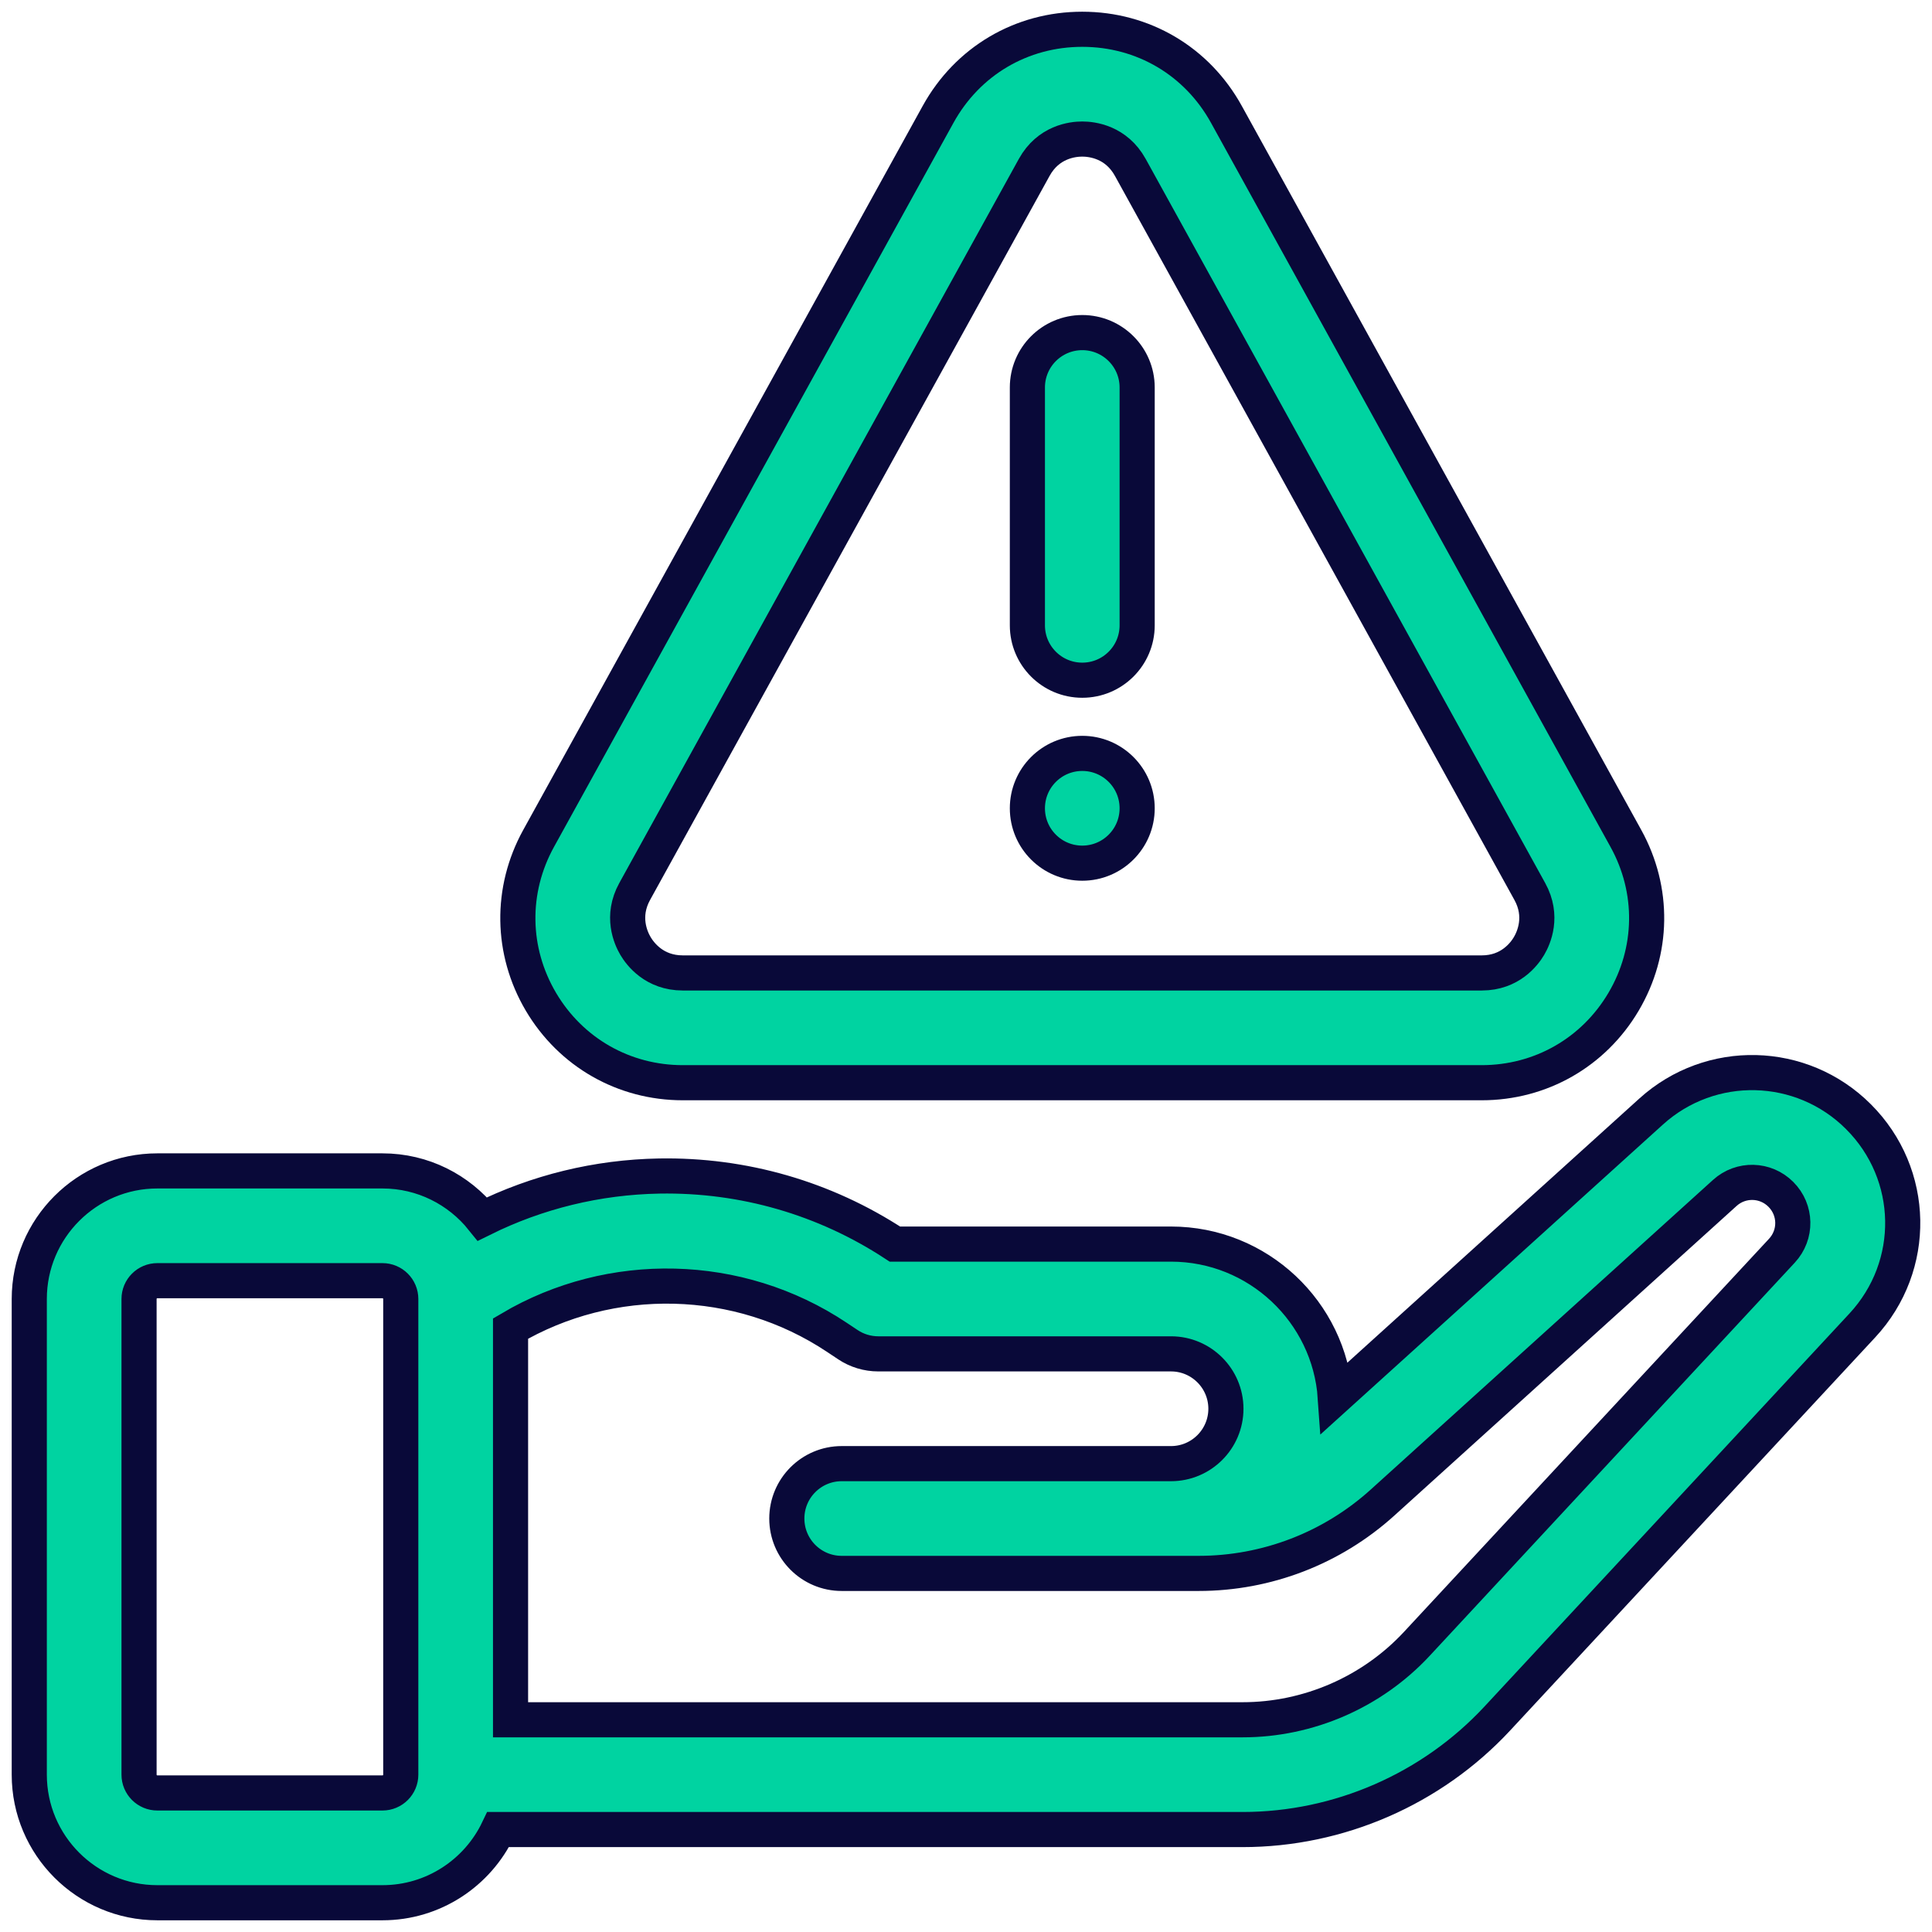 <svg width="66" height="66" viewBox="0 0 66 66" fill="none" xmlns="http://www.w3.org/2000/svg">
<path d="M63.488 38.148C61.55 36.209 58.439 36.132 56.406 37.971L45.616 47.734C45.414 44.814 42.974 42.5 40.004 42.5H30.571C28.172 40.927 25.392 40.125 22.519 40.175C20.401 40.213 18.35 40.717 16.48 41.643C15.677 40.642 14.446 40 13.066 40H5.375C2.963 40 1 41.963 1 44.375V60.625C1 63.038 2.963 65 5.375 65H13.066C14.808 65 16.315 63.977 17.018 62.5H42.449C45.74 62.5 48.911 61.117 51.151 58.706L63.62 45.279C65.51 43.244 65.452 40.111 63.488 38.148ZM13.691 60.625C13.691 60.97 13.411 61.25 13.066 61.25H5.375C5.03 61.25 4.75 60.97 4.75 60.625V44.375C4.75 44.031 5.03 43.75 5.375 43.75H13.066C13.411 43.75 13.691 44.031 13.691 44.375V60.625ZM60.872 42.727L48.403 56.154C46.871 57.804 44.701 58.75 42.449 58.75H17.441V45.385C20.868 43.362 25.234 43.449 28.584 45.682L28.964 45.935C29.272 46.141 29.634 46.25 30.004 46.25H40.004C41.038 46.25 41.879 47.091 41.879 48.125C41.879 49.159 41.038 50 40.004 50H28.754C27.719 50 26.879 50.84 26.879 51.875C26.879 52.911 27.719 53.75 28.754 53.75H40.944C43.273 53.75 45.507 52.889 47.233 51.327L58.922 40.752C59.472 40.254 60.312 40.275 60.836 40.8C61.367 41.33 61.383 42.177 60.872 42.727Z" fill="#00D3A1" stroke="#090939" stroke-width="1.2"/>
<path d="M23.323 36.987H50.619C52.63 36.987 54.441 35.953 55.463 34.222C56.486 32.49 56.516 30.406 55.544 28.645L41.896 3.908C40.892 2.087 39.05 1 36.971 1C34.892 1 33.051 2.087 32.046 3.908L18.398 28.645C17.427 30.406 17.457 32.49 18.479 34.222C19.502 35.953 21.312 36.987 23.323 36.987ZM21.681 30.456L35.33 5.719C35.812 4.845 36.638 4.75 36.971 4.75C37.304 4.75 38.13 4.845 38.613 5.719L52.261 30.456C52.728 31.302 52.398 32.038 52.234 32.316C52.071 32.593 51.586 33.237 50.62 33.237H23.323C22.357 33.237 21.872 32.593 21.709 32.316C21.545 32.038 21.215 31.302 21.681 30.456Z" fill="#00D3A1" stroke="#090939" stroke-width="1.2"/>
<path d="M36.972 23.237C38.007 23.237 38.847 22.398 38.847 21.362V13.237C38.847 12.202 38.007 11.362 36.972 11.362C35.936 11.362 35.097 12.202 35.097 13.237V21.362C35.097 22.398 35.936 23.237 36.972 23.237Z" fill="#00D3A1" stroke="#090939" stroke-width="1.2"/>
<path d="M36.972 25.737C35.936 25.737 35.097 26.577 35.097 27.612C35.097 28.648 35.936 29.487 36.972 29.487C38.007 29.487 38.847 28.648 38.847 27.612C38.847 26.577 38.007 25.737 36.972 25.737Z" fill="#00D3A1" stroke="#090939" stroke-width="1.2"/>
</svg>
